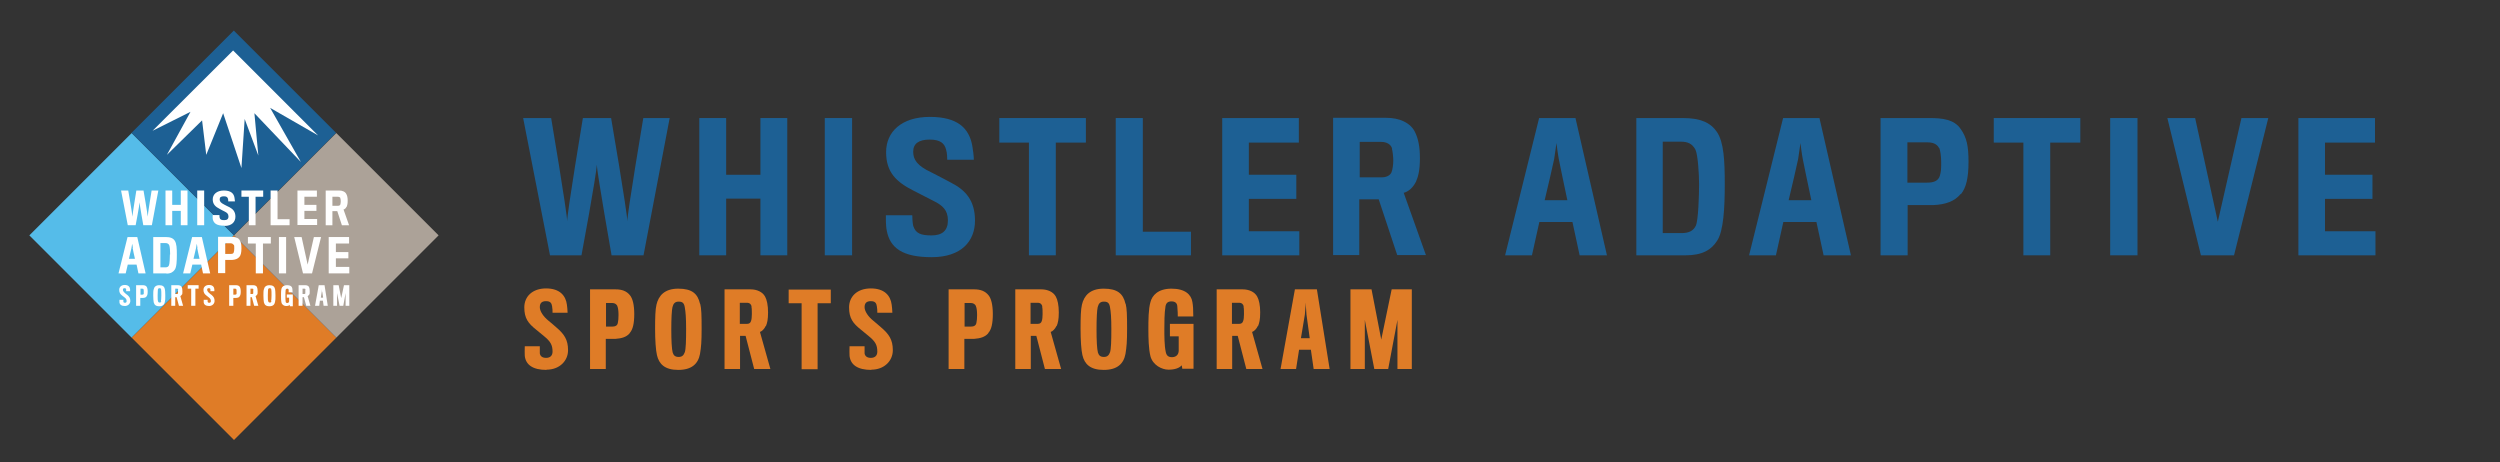 <svg xmlns="http://www.w3.org/2000/svg" id="Layer_1" data-name="Layer 1" data-sanitized-data-name="Layer 1" version="1.1" viewBox="0 0 1080 199.6"><rect x="0" y="0" width="1080" height="199.6" fill="#333333" stroke="none"/><defs><style> .cls-1 { fill: #aca298; } .cls-1, .cls-2, .cls-3, .cls-4, .cls-5 { stroke-width: 0px; } .cls-2 { fill: #1d6094; } .cls-3 { fill: #df7c27; } .cls-4 { fill: #55bce9; } .cls-5 { fill: #fff; } </style></defs><g><path class="cls-2" d="M278,110.3h-13.8s-6.2-35.2-6.4-39.2c0,3.9-6.6,39.2-6.6,39.2h-13.6l-11.6-59.3h12.1s6.9,40.8,6.9,44.6c0-3.7,6.8-44.6,6.8-44.6h12.2s7,40.8,7,44.6c0-3.7,6.9-44.6,6.9-44.6h11.4l-11.3,59.3Z"></path><path class="cls-2" d="M328.5,110.3v-24.5h-14.8v24.5h-11.6v-59.3h11.6v24.5h14.8v-24.5h11.6v59.3h-11.6Z"></path><path class="cls-2" d="M356.3,110.3v-59.3h11.8v59.3h-11.8Z"></path><path class="cls-2" d="M402.4,111.1c-12.5,0-17.9-4-19.3-11.4-.5-2.2-.4-6.1-.4-6.7h11.4c0,.5.1,3.9.5,4.8,1,3,3.2,3.9,7.8,3.9s7.1-2,7.1-6.5-2.4-6.5-6.2-8.4c-2.6-1.3-5.8-3-8.4-4.3-7.8-3.9-12.1-8.1-12.1-16.8s6.6-15.2,18.9-15.2,16.9,5.1,18.3,12.3c.3,1.6.7,4.6.7,6.2h-11.5c0-.6,0-2.8-.5-4.4-.7-2.7-2.5-4.3-7.1-4.3s-7.1,1.7-7.1,5.2,1.7,6.1,7.9,9c2.3,1.1,5.9,3.1,8.6,4.5,6,3.1,10.2,7.5,10.2,16.3s-5.8,15.8-18.7,15.8h0Z"></path><path class="cls-2" d="M456.1,61.6v48.7h-11.6v-48.7h-12.8v-10.6h37.4v10.6h-12.9Z"></path><path class="cls-2" d="M482,110.3v-59.3h11.7v49.1h20.8v10.2h-32.5,0Z"></path><path class="cls-2" d="M528,110.3v-59.3h33.1v10.6h-21.6v13.9h20.5v10.4h-20.5v14h21.8v10.4s-33.4,0-33.4,0Z"></path><path class="cls-2" d="M611.7,78.5c-1.3,2.6-3.3,4.3-5.3,4.8l9.6,26.9h-12.4l-8-24.1h-8.4v24.1h-11.3v-59.3h23c5.7,0,10.2,2.1,12.2,5.8,1.5,2.9,2.3,6.4,2.3,11.6s-.7,7.9-1.7,10.2h0ZM601.4,64.2c-.5-1.8-2.3-2.9-4.7-2.9h-9.3v15.3h9.7c1.9,0,3.5-.9,4-2.1.5-1.2.8-3.4.8-5.1s-.3-4.2-.6-5.2h0Z"></path><path class="cls-2" d="M661.8,110.3h-11.6l14.7-59.3h15.7l13.6,59.3h-11.8l-3.1-14.4h-14.3l-3.2,14.4h0ZM673.4,68.7c-.4-1.9-1-6.9-1-6.9,0,0-.7,5-1,6.9-.5,2.4-2.6,11.6-4.1,17.8h9.8c-1.3-5.9-3.2-15.4-3.7-17.8h0Z"></path><path class="cls-2" d="M728.2,110.3h-21.3v-59.3h20.2c7.5,0,11.9,2,14.6,6,3,4.4,3.4,12.4,3.4,22.5s-.5,20.3-3.3,24.5c-2.5,3.9-6.3,6.3-13.7,6.3h0ZM734,79.5c0-4.2-.5-12.8-1.6-14.9-1.3-2.4-3.1-3.4-6.3-3.4h-7.8v39.5h8.1c3.1,0,5.1-.9,6.2-3.2,1.1-2.4,1.4-13.4,1.4-17.9h0Z"></path><path class="cls-2" d="M767.2,110.3h-11.6l14.7-59.3h15.7l13.6,59.3h-11.8l-3.1-14.4h-14.3l-3.2,14.4h0ZM778.8,68.7c-.4-1.9-1-6.9-1-6.9,0,0-.7,5-1,6.9-.5,2.4-2.6,11.6-4.1,17.8h9.8c-1.3-5.9-3.2-15.4-3.7-17.8h0Z"></path><path class="cls-2" d="M847,83.8c-2.5,3.1-6.5,4.6-11.9,4.8-1.6,0-11,0-11,0v21.7h-11.7v-59.3h21.1c5.7,0,10.7.6,13.5,4.7,2.6,3.7,3.4,7.3,3.4,14.2s-1,11.2-3.3,14ZM837.7,64c-.8-1.6-2.4-2.5-4.9-2.5h-8.8v17.4h8.5c3.2,0,4.8-.9,5.5-2.9.5-1.8.6-2.8.6-5.7s-.4-5.2-.8-6.3Z"></path><path class="cls-2" d="M885.7,61.6v48.7h-11.6v-48.7h-12.8v-10.6h37.4v10.6h-12.9Z"></path><path class="cls-2" d="M911.6,110.3v-59.3h11.8v59.3h-11.8Z"></path><path class="cls-2" d="M965.2,110.3h-14.4l-14.5-59.3h12l9.8,44.8,10.2-44.8h11.6l-14.8,59.3h0Z"></path><path class="cls-2" d="M992.9,110.3v-59.3h33.1v10.6h-21.6v13.9h20.5v10.4h-20.5v14h21.8v10.4h-33.4Z"></path><path class="cls-3" d="M236.1,159.8c-5.9,0-9-2.2-9.4-6.1-.1-1.6,0-2,0-4.1h6.5c0,1.6,0,2.8,0,3.1.2,1.1,1,1.9,2.7,1.9s2.8-.9,2.8-2.7c0-2.9-.9-4.4-3.7-6.7-.5-.4-2.4-2-3.4-2.8-3.4-2.7-5.1-4.9-5.1-9.6s3.5-8.2,9.4-8.2,8.5,3.1,9,7c.1.7.3,2.5.3,3.5h-6.5c0-.9,0-1.7-.2-2.8-.2-1.4-.8-2.2-2.6-2.2s-2.7.8-2.7,2.6,1.6,4.1,3.7,5.8c.9.8,2.7,2.2,3.4,2.9,3.4,2.9,5.1,5.3,5.1,9.9s-3.7,8.4-9.3,8.4h0Z"></path><path class="cls-3" d="M272,144c-1.4,1.6-3.4,2.2-6.2,2.4-.9,0-4.1,0-4.1,0v13h-6.8v-34.4h11c2.9,0,4.8.8,6.2,2.5,1.2,1.4,1.9,4.2,1.9,8.2s-.6,6.7-2,8.2h0ZM266.7,132.2c-.3-.7-1.1-1.3-2.1-1.3h-2.8v10.2h2.6c1.5,0,2.3-.5,2.5-1.6.2-1.2.3-1.6.3-3.4s-.2-3.2-.5-3.8h0Z"></path><path class="cls-3" d="M302.5,131.3c.5,2,.6,4.8.6,10.6s-.2,8-.7,11c-.8,4.3-3.6,6.9-9.4,6.9s-8.3-2.5-9.2-6.4c-.5-2.1-.8-6.5-.8-11.3s.1-8.5.6-10.5c.9-3.8,3.4-6.9,9.4-6.9s8.4,2.2,9.4,6.5h0ZM295.8,152.3c.5-1.4.6-5.2.6-10.1s-.2-7.5-.6-9.6c-.3-1.7-1-2.3-2.6-2.3s-2.3.8-2.7,2.4c-.3,1.3-.5,4.7-.5,9.6s.2,8.5.6,10c.4,1.2,1,1.9,2.6,1.9s2.2-.9,2.6-2h0Z"></path><path class="cls-3" d="M330.8,140.8c-.6,1.3-1.6,2.3-2.5,2.6l4.5,16h-7l-3.7-14.3h-2.4v14.3h-6.7v-34.4h11.2c2.8,0,5.2,1.1,6.3,3.1.8,1.4,1.3,3.8,1.3,6.9s-.4,4.6-.9,5.8h0ZM324.7,132.4c-.2-.9-.8-1.6-2-1.6h-3.1v9.1s3,0,3.2,0c.9,0,1.4-.5,1.6-1.1.3-.6.4-2.1.4-3.1s0-2.8-.2-3.2h0Z"></path><path class="cls-3" d="M353.2,131v28.5h-6.9v-28.5h-5.6v-5.9h18.2v5.9h-5.7Z"></path><path class="cls-3" d="M376.4,159.8c-5.9,0-9-2.2-9.4-6.1-.1-1.6,0-2,0-4.1h6.5c0,1.6,0,2.8,0,3.1.2,1.1,1,1.9,2.7,1.9s2.8-.9,2.8-2.7c0-2.9-.9-4.4-3.7-6.7-.5-.4-2.4-2-3.4-2.8-3.4-2.7-5.1-4.9-5.1-9.6s3.5-8.2,9.4-8.2,8.5,3.1,9,7c.1.7.3,2.5.3,3.5h-6.5c0-.9,0-1.7-.2-2.8-.2-1.4-.8-2.2-2.6-2.2s-2.7.8-2.7,2.6,1.6,4.1,3.7,5.8c.9.8,2.7,2.2,3.4,2.9,3.4,2.9,5.1,5.3,5.1,9.9s-3.7,8.4-9.3,8.4h0Z"></path><path class="cls-3" d="M426.9,144c-1.4,1.6-3.4,2.2-6.2,2.4-.9,0-4.1,0-4.1,0v13h-6.8v-34.4h11c2.9,0,4.8.8,6.2,2.5,1.2,1.4,1.9,4.2,1.9,8.2s-.6,6.7-2,8.2h0ZM421.6,132.2c-.3-.7-1.1-1.3-2.1-1.3h-2.8v10.2h2.6c1.5,0,2.3-.5,2.5-1.6.2-1.2.3-1.6.3-3.4s-.2-3.2-.5-3.8h0Z"></path><path class="cls-3" d="M456.4,140.8c-.6,1.3-1.6,2.3-2.5,2.6l4.5,16h-7l-3.7-14.3h-2.4v14.3h-6.7v-34.4h11.2c2.8,0,5.2,1.1,6.3,3.1.8,1.4,1.3,3.8,1.3,6.9s-.4,4.6-.9,5.8h0ZM450.3,132.4c-.2-.9-.8-1.6-2-1.6h-3.1v9.1s3,0,3.2,0c.9,0,1.4-.5,1.6-1.1.3-.6.4-2.1.4-3.1s0-2.8-.2-3.2h0Z"></path><path class="cls-3" d="M486.3,131.3c.5,2,.6,4.8.6,10.6s-.2,8-.7,11c-.8,4.3-3.6,6.9-9.4,6.9s-8.3-2.5-9.2-6.4c-.5-2.1-.8-6.5-.8-11.3s.1-8.5.6-10.5c.9-3.8,3.4-6.9,9.4-6.9s8.4,2.2,9.4,6.5h0ZM479.5,152.3c.5-1.4.6-5.2.6-10.1s-.2-7.5-.6-9.6c-.3-1.7-1-2.3-2.6-2.3s-2.3.8-2.7,2.4c-.3,1.3-.5,4.7-.5,9.6s.2,8.5.6,10c.4,1.2,1,1.9,2.6,1.9s2.2-.9,2.6-2h0Z"></path><path class="cls-3" d="M510.8,159.4l-.3-1.6c-.9,1.1-2.8,1.9-5.7,1.9s-6.8-2-7.8-5.8c-.8-3.1-.9-7.9-.9-11.6s0-8.8.9-11.8c.7-2.8,3.2-5.8,9.1-5.8s8.5,2.6,9,5.7c.3,1.6.4,3.3.4,6.3h-6.7c0-.3,0-2.6-.2-4.4-.1-1.4-1-2.1-2.5-2.1s-2.3.6-2.6,2.1c-.5,3-.5,7.1-.5,9.9s0,7.1.6,9.8c.3,1.6,1.1,2.3,2.7,2.3s2.8-.9,2.9-2.7v-6.3h-3.8v-5.4h10.2v11.4c0,4,0,8,0,8h-5,0Z"></path><path class="cls-3" d="M543.4,140.8c-.6,1.3-1.6,2.3-2.5,2.6l4.5,16h-7l-3.7-14.3h-2.4v14.3h-6.7v-34.4h11.2c2.8,0,5.2,1.1,6.3,3.1.8,1.4,1.3,3.8,1.3,6.9s-.4,4.6-.9,5.8h0ZM537.3,132.4c-.2-.9-.8-1.6-2-1.6h-3.1v9.1s3,0,3.2,0c.9,0,1.4-.5,1.6-1.1.3-.6.4-2.1.4-3.1s0-2.8-.2-3.2h0Z"></path><path class="cls-3" d="M560,159.4h-6.8l6.2-34.4h9.5l5.5,34.4h-6.9l-1.2-8.3h-5.1l-1.3,8.3h0ZM564.4,135.9c-.2-1.8-.3-5.2-.3-5.2,0,0-.2,3.4-.4,5.2,0,.2-1.7,10.2-1.7,10.2h3.8s-1.4-10-1.4-10.2h0Z"></path><path class="cls-3" d="M603.7,159.4v-21.2s-4,21.2-4,21.2h-6l-4.1-21.2v21.2s-6.2,0-6.2,0v-34.4h9.1l4.2,21.7,4.5-21.7h8.7v34.4h-6.2Z"></path></g><rect class="cls-4" x="25.6" y="70.4" width="62.5" height="62.5" transform="translate(-55.2 70) rotate(-45)"></rect><rect class="cls-2" x="69.8" y="26.1" width="62.5" height="62.5" transform="translate(-11 88.3) rotate(-45)"></rect><rect class="cls-3" x="69.8" y="114.6" width="62.5" height="62.5" transform="translate(-73.5 114.2) rotate(-45)"></rect><rect class="cls-1" x="114" y="70.4" width="62.5" height="62.5" transform="translate(-29.3 132.5) rotate(-45)"></rect><polygon class="cls-5" points="100.7 21.8 65.9 56.5 82.3 48.3 72.1 66.9 87.3 52 89.1 66.9 96.4 48.9 104.3 72.6 105.7 51.4 111.6 67.2 109.9 48.9 130 70 116.7 46.6 137.4 58.5 100.7 21.8"></polygon><g><path class="cls-5" d="M65.4,97.3h-3.5s-1.6-8.9-1.6-9.9c0,1-1.7,9.9-1.7,9.9h-3.4l-2.9-15h3.1s1.8,10.3,1.8,11.3c0-.9,1.7-11.3,1.7-11.3h3.1s1.8,10.3,1.8,11.3c0-.9,1.7-11.3,1.7-11.3h2.9l-2.8,15Z"></path><path class="cls-5" d="M78.1,97.3v-6.2h-3.7v6.2h-2.9v-15h2.9v6.2h3.7v-6.2h2.9v15h-2.9Z"></path><path class="cls-5" d="M85.2,97.3v-15h3v15h-3Z"></path><path class="cls-5" d="M96.8,97.5c-3.2,0-4.5-1-4.9-2.9-.1-.5,0-1.5,0-1.7h2.9c0,.1,0,1,.1,1.2.2.8.8,1,2,1s1.8-.5,1.8-1.6-.6-1.6-1.6-2.1c-.7-.3-1.5-.8-2.1-1.1-2-1-3.1-2.1-3.1-4.2s1.7-3.8,4.8-3.8,4.3,1.3,4.6,3.1c0,.4.2,1.1.2,1.6h-2.9c0-.2,0-.7-.1-1.1-.2-.7-.6-1.1-1.8-1.1s-1.8.4-1.8,1.3.4,1.5,2,2.3c.6.3,1.5.8,2.2,1.1,1.5.8,2.6,1.9,2.6,4.1s-1.5,4-4.7,4h0Z"></path><path class="cls-5" d="M110.4,85v12.3h-2.9v-12.3h-3.2v-2.7h9.4v2.7h-3.3Z"></path><path class="cls-5" d="M116.9,97.3v-15h3v12.4h5.2v2.6h-8.2,0Z"></path><path class="cls-5" d="M128.5,97.3v-15h8.4v2.7h-5.4v3.5h5.2v2.6h-5.2v3.5h5.5v2.6s-8.4,0-8.4,0Z"></path><path class="cls-5" d="M149.7,89.3c-.3.7-.8,1.1-1.3,1.2l2.4,6.8h-3.1l-2-6.1h-2.1v6.1h-2.9v-15h5.8c1.4,0,2.6.5,3.1,1.5.4.7.6,1.6.6,2.9s-.2,2-.4,2.6h0ZM147.1,85.7c-.1-.5-.6-.7-1.2-.7h-2.3v3.9h2.4c.5,0,.9-.2,1-.5.1-.3.2-.9.2-1.3s0-1.1-.2-1.3h0Z"></path><path class="cls-5" d="M54,132.2c-1.5,0-2.3-.6-2.4-1.6,0-.4,0-.5,0-1.1h1.7c0,.4,0,.7,0,.8,0,.3.3.5.7.5s.7-.2.7-.7c0-.7-.2-1.1-1-1.7-.1-.1-.6-.5-.9-.7-.9-.7-1.3-1.3-1.3-2.5s.9-2.1,2.4-2.1,2.2.8,2.3,1.8c0,.2,0,.7,0,.9h-1.7c0-.2,0-.4,0-.7,0-.4-.2-.6-.7-.6s-.7.2-.7.7.4,1,1,1.5c.2.2.7.6.9.7.9.8,1.3,1.4,1.3,2.6s-1,2.2-2.4,2.2h0Z"></path><path class="cls-5" d="M63.3,128.1c-.3.4-.9.6-1.6.6-.2,0-1.1,0-1.1,0v3.4h-1.8v-8.9h2.9c.7,0,1.3.2,1.6.6.3.4.5,1.1.5,2.1s-.1,1.7-.5,2.1h0ZM62,125c0-.2-.3-.3-.6-.3h-.7v2.6h.7c.4,0,.6-.1.7-.4,0-.3,0-.4,0-.9s0-.8-.1-1h0Z"></path><path class="cls-5" d="M71.2,124.8c.1.5.2,1.3.2,2.8s0,2.1-.2,2.9c-.2,1.1-.9,1.8-2.4,1.8s-2.1-.6-2.4-1.7c-.1-.5-.2-1.7-.2-2.9s0-2.2.2-2.7c.2-1,.9-1.8,2.4-1.8s2.2.6,2.4,1.7h0ZM69.5,130.2c.1-.4.2-1.3.2-2.6s0-1.9-.1-2.5c0-.4-.3-.6-.7-.6s-.6.2-.7.6c0,.3-.1,1.2-.1,2.5s0,2.2.2,2.6c0,.3.3.5.7.5s.6-.2.7-.5h0Z"></path><path class="cls-5" d="M78.6,127.2c-.2.3-.4.6-.7.7l1.2,4.2h-1.8l-1-3.7h-.6v3.7h-1.7v-8.9h2.9c.7,0,1.4.3,1.6.8.2.4.3,1,.3,1.8s0,1.2-.2,1.5h0ZM77,125.1c0-.2-.2-.4-.5-.4h-.8v2.3s.8,0,.8,0c.2,0,.4-.1.4-.3,0-.2,0-.5,0-.8s0-.7,0-.8h0Z"></path><path class="cls-5" d="M84.4,124.7v7.4h-1.8v-7.4h-1.5v-1.5h4.7v1.5h-1.5Z"></path><path class="cls-5" d="M90.4,132.2c-1.5,0-2.3-.6-2.4-1.6,0-.4,0-.5,0-1.1h1.7c0,.4,0,.7,0,.8,0,.3.3.5.7.5s.7-.2.7-.7c0-.7-.2-1.1-1-1.7-.1-.1-.6-.5-.9-.7-.9-.7-1.3-1.3-1.3-2.5s.9-2.1,2.4-2.1,2.2.8,2.3,1.8c0,.2,0,.7,0,.9h-1.7c0-.2,0-.4,0-.7,0-.4-.2-.6-.7-.6s-.7.2-.7.7.4,1,1,1.5c.2.2.7.6.9.7.9.8,1.3,1.4,1.3,2.6s-1,2.2-2.4,2.2h0Z"></path><path class="cls-5" d="M103.5,128.1c-.3.4-.9.6-1.6.6-.2,0-1.1,0-1.1,0v3.4h-1.8v-8.9h2.9c.7,0,1.3.2,1.6.6.3.4.5,1.1.5,2.1s-.1,1.7-.5,2.1h0ZM102.1,125c0-.2-.3-.3-.6-.3h-.7v2.6h.7c.4,0,.6-.1.7-.4,0-.3,0-.4,0-.9s0-.8-.1-1h0Z"></path><path class="cls-5" d="M111.1,127.2c-.2.3-.4.6-.7.7l1.2,4.2h-1.8l-1-3.7h-.6v3.7h-1.7v-8.9h2.9c.7,0,1.4.3,1.6.8.2.4.3,1,.3,1.8s0,1.2-.2,1.5h0ZM109.5,125.1c0-.2-.2-.4-.5-.4h-.8v2.3s.8,0,.8,0c.2,0,.4-.1.4-.3,0-.2,0-.5,0-.8s0-.7,0-.8h0Z"></path><path class="cls-5" d="M118.8,124.8c.1.5.2,1.3.2,2.8s0,2.1-.2,2.9c-.2,1.1-.9,1.8-2.4,1.8s-2.1-.6-2.4-1.7c-.1-.5-.2-1.7-.2-2.9s0-2.2.2-2.7c.2-1,.9-1.8,2.4-1.8s2.2.6,2.4,1.7h0ZM117.1,130.2c.1-.4.2-1.3.2-2.6s0-1.9-.1-2.5c0-.4-.3-.6-.7-.6s-.6.2-.7.6c0,.3-.1,1.2-.1,2.5s0,2.2.2,2.6c0,.3.3.5.7.5s.6-.2.7-.5h0Z"></path><path class="cls-5" d="M125.2,132.1v-.4c-.3.3-.8.5-1.6.5s-1.8-.5-2-1.5c-.2-.8-.2-2.1-.2-3s0-2.3.2-3c.2-.7.8-1.5,2.4-1.5s2.2.7,2.3,1.5c0,.4.1.8.1,1.6h-1.7c0,0,0-.7,0-1.1,0-.4-.3-.5-.6-.5s-.6.2-.7.5c-.1.8-.1,1.8-.1,2.6s0,1.8.1,2.5c0,.4.3.6.7.6s.7-.2.8-.7v-1.6h-1v-1.4h2.6v3c0,1,0,2.1,0,2.1h-1.3,0Z"></path><path class="cls-5" d="M133.6,127.2c-.2.3-.4.6-.7.7l1.2,4.2h-1.8l-1-3.7h-.6v3.7h-1.7v-8.9h2.9c.7,0,1.4.3,1.6.8.2.4.3,1,.3,1.8s0,1.2-.2,1.5h0ZM132,125.1c0-.2-.2-.4-.5-.4h-.8v2.3s.8,0,.8,0c.2,0,.4-.1.4-.3,0-.2,0-.5,0-.8s0-.7,0-.8h0Z"></path><path class="cls-5" d="M137.9,132.1h-1.8l1.6-8.9h2.5l1.4,8.9h-1.8l-.3-2.2h-1.3l-.3,2.2h0ZM139.1,126c0-.5,0-1.4,0-1.4,0,0,0,.9-.1,1.4,0,0-.4,2.6-.4,2.6h1s-.4-2.6-.4-2.6h0Z"></path><path class="cls-5" d="M149.3,132.1v-5.5s-1,5.5-1,5.5h-1.6l-1.1-5.5v5.5s-1.6,0-1.6,0v-8.9h2.3l1.1,5.6,1.2-5.6h2.3v8.9h-1.6Z"></path><path class="cls-5" d="M54.3,118.1h-3.1l3.9-15.7h4.2l3.6,15.7h-3.1l-.8-3.8h-3.8l-.9,3.8h0ZM57.4,107.1c0-.5-.3-1.8-.3-1.8,0,0-.2,1.3-.3,1.8-.1.6-.7,3.1-1.1,4.7h2.6c-.4-1.6-.9-4.1-1-4.7h0Z"></path><path class="cls-5" d="M71.9,118.1h-5.7v-15.7h5.4c2,0,3.2.5,3.9,1.6.8,1.2.9,3.3.9,6s-.1,5.4-.9,6.5c-.7,1-1.7,1.7-3.6,1.7h0ZM73.5,109.9c0-1.1-.1-3.4-.4-4-.3-.6-.8-.9-1.7-.9h-2.1v10.5h2.1c.8,0,1.3-.2,1.6-.9.3-.6.4-3.5.4-4.7h0Z"></path><path class="cls-5" d="M82.2,118.1h-3.1l3.9-15.7h4.2l3.6,15.7h-3.1l-.8-3.8h-3.8l-.9,3.8h0ZM85.3,107.1c0-.5-.3-1.8-.3-1.8,0,0-.2,1.3-.3,1.8-.1.6-.7,3.1-1.1,4.7h2.6c-.4-1.6-.9-4.1-1-4.7h0Z"></path><path class="cls-5" d="M103.4,111c-.7.8-1.7,1.2-3.2,1.3-.4,0-2.9,0-2.9,0v5.7h-3.1v-15.7h5.6c1.5,0,2.8.2,3.6,1.2.7,1,.9,1.9.9,3.8s-.3,3-.9,3.7ZM100.9,105.8c-.2-.4-.6-.7-1.3-.7h-2.3v4.6h2.3c.9,0,1.3-.2,1.4-.8.1-.5.2-.7.2-1.5s0-1.4-.2-1.7Z"></path><path class="cls-5" d="M113.6,105.2v12.9h-3.1v-12.9h-3.4v-2.8h9.9v2.8h-3.4Z"></path><path class="cls-5" d="M120.5,118.1v-15.7h3.1v15.7h-3.1Z"></path><path class="cls-5" d="M134.7,118.1h-3.8l-3.8-15.7h3.2l2.6,11.9,2.7-11.9h3.1l-3.9,15.7h0Z"></path><path class="cls-5" d="M142,118.1v-15.7h8.8v2.8h-5.7v3.7h5.4v2.7h-5.4v3.7h5.8v2.8h-8.8Z"></path></g></svg> 